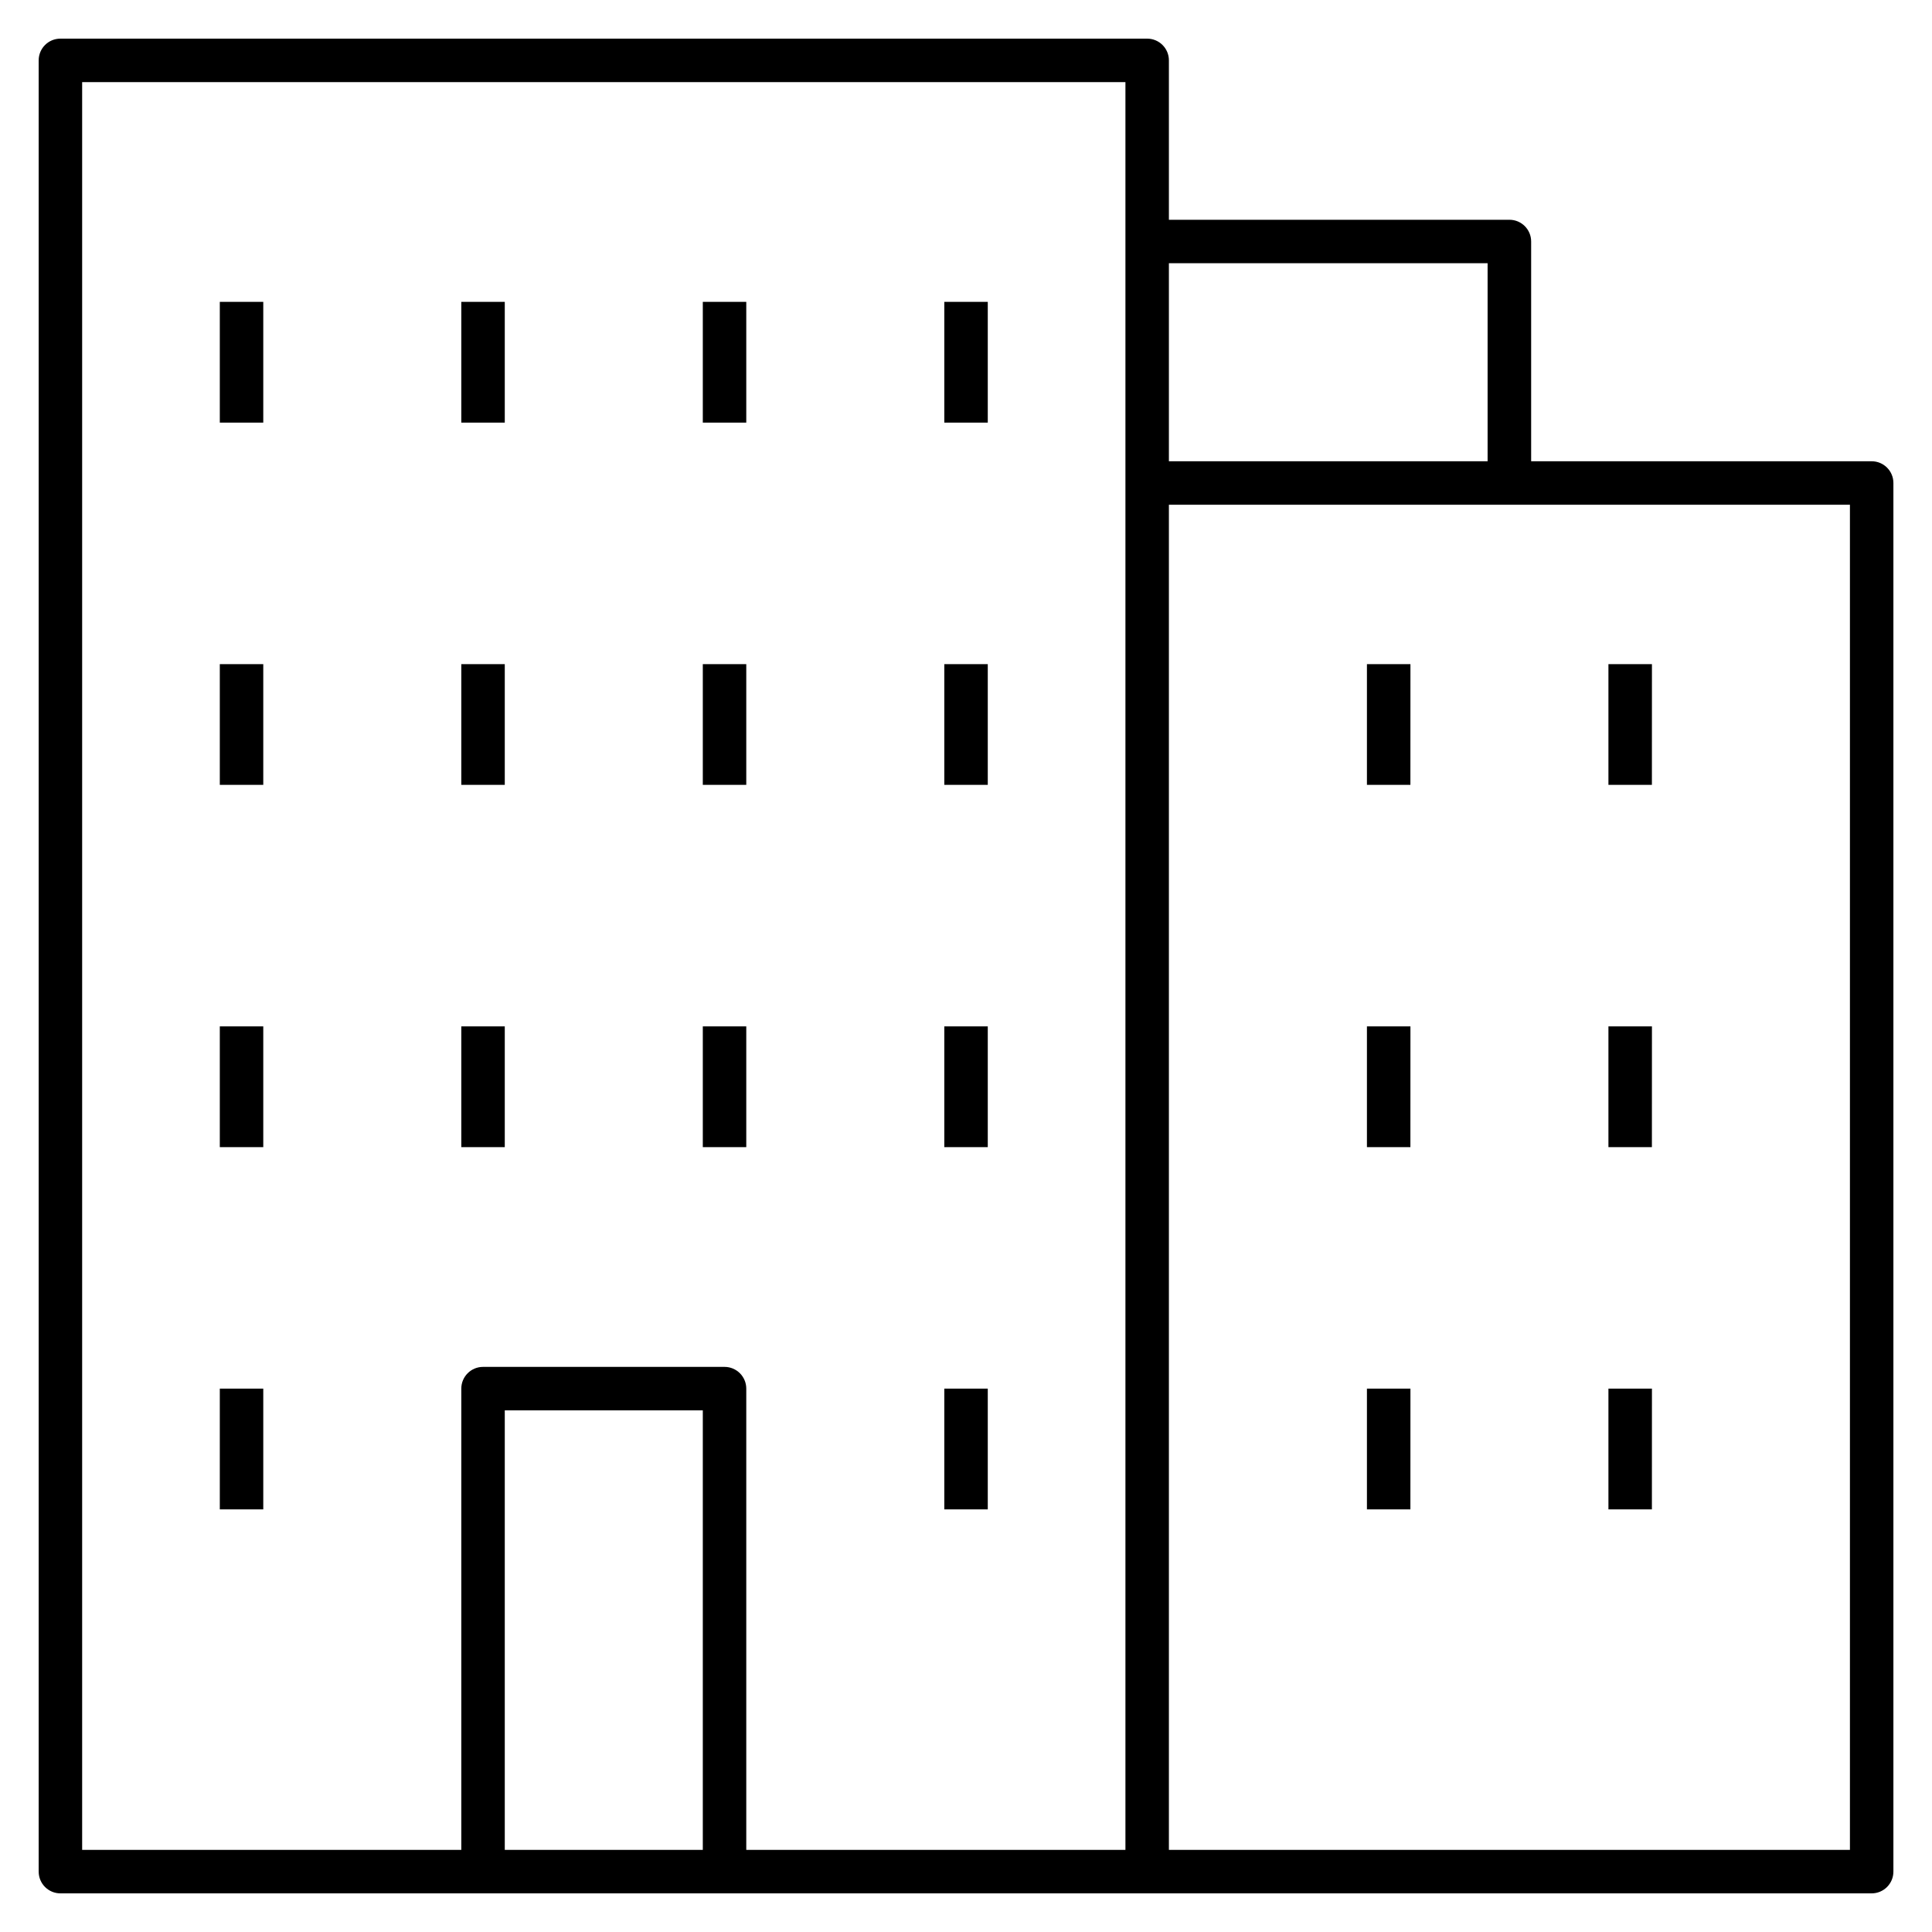 <svg width="48" height="48" viewBox="0 0 48 48" fill="none" xmlns="http://www.w3.org/2000/svg">
<g clip-path="url(#clip0_1119_21469)">
<path d="M46.501 47.04H1.501C1.202 47.04 0.961 46.798 0.961 46.5V1.5C0.961 1.201 1.202 0.96 1.501 0.96H28.501C28.799 0.96 29.041 1.201 29.041 1.5V5.46H37.501C37.799 5.46 38.041 5.701 38.041 6V11.46H46.501C46.799 11.46 47.041 11.701 47.041 12V46.5C47.041 46.798 46.799 47.04 46.501 47.04ZM29.041 45.96H45.961V12.54H29.041V45.96ZM18.541 45.96H27.961V2.04H2.041V45.96H11.461V34.5C11.461 34.202 11.702 33.96 12.001 33.96H18.001C18.299 33.96 18.541 34.202 18.541 34.5V45.96ZM12.541 45.96H17.461V35.04H12.541V45.96ZM29.041 11.46H36.959V6.54H29.041V11.46ZM41.041 37.5H39.961V34.5H41.042L41.041 37.5ZM35.041 37.5H33.961V34.5H35.042L35.041 37.5ZM24.541 37.5H23.461V34.5H24.541V37.5ZM6.541 37.5H5.461V34.5H6.541V37.5ZM41.041 28.5H39.961V25.5H41.042L41.041 28.5ZM35.041 28.5H33.961V25.5H35.042L35.041 28.5ZM24.541 28.5H23.461V25.5H24.541V28.5ZM18.541 28.5H17.461V25.5H18.541V28.5ZM12.541 28.5H11.461V25.5H12.541V28.5ZM6.541 28.5H5.461V25.5H6.541V28.5ZM41.041 19.5H39.961V16.5H41.042L41.041 19.5ZM35.041 19.5H33.961V16.5H35.042L35.041 19.5ZM24.541 19.5H23.461V16.5H24.541V19.5ZM18.541 19.5H17.461V16.5H18.541V19.5ZM12.541 19.5H11.461V16.5H12.541V19.5ZM6.541 19.5H5.461V16.5H6.541V19.5ZM24.541 10.5H23.461V7.5H24.541V10.5ZM18.541 10.5H17.461V7.5H18.541V10.5ZM12.541 10.5H11.461V7.5H12.541V10.5ZM6.541 10.5H5.461V7.5H6.541V10.5Z" fill="black"/>
</g>
<defs>
<clipPath id="clip0_1119_21469">
<rect width="48" height="48" fill="white"/>
</clipPath>
</defs>
</svg>
